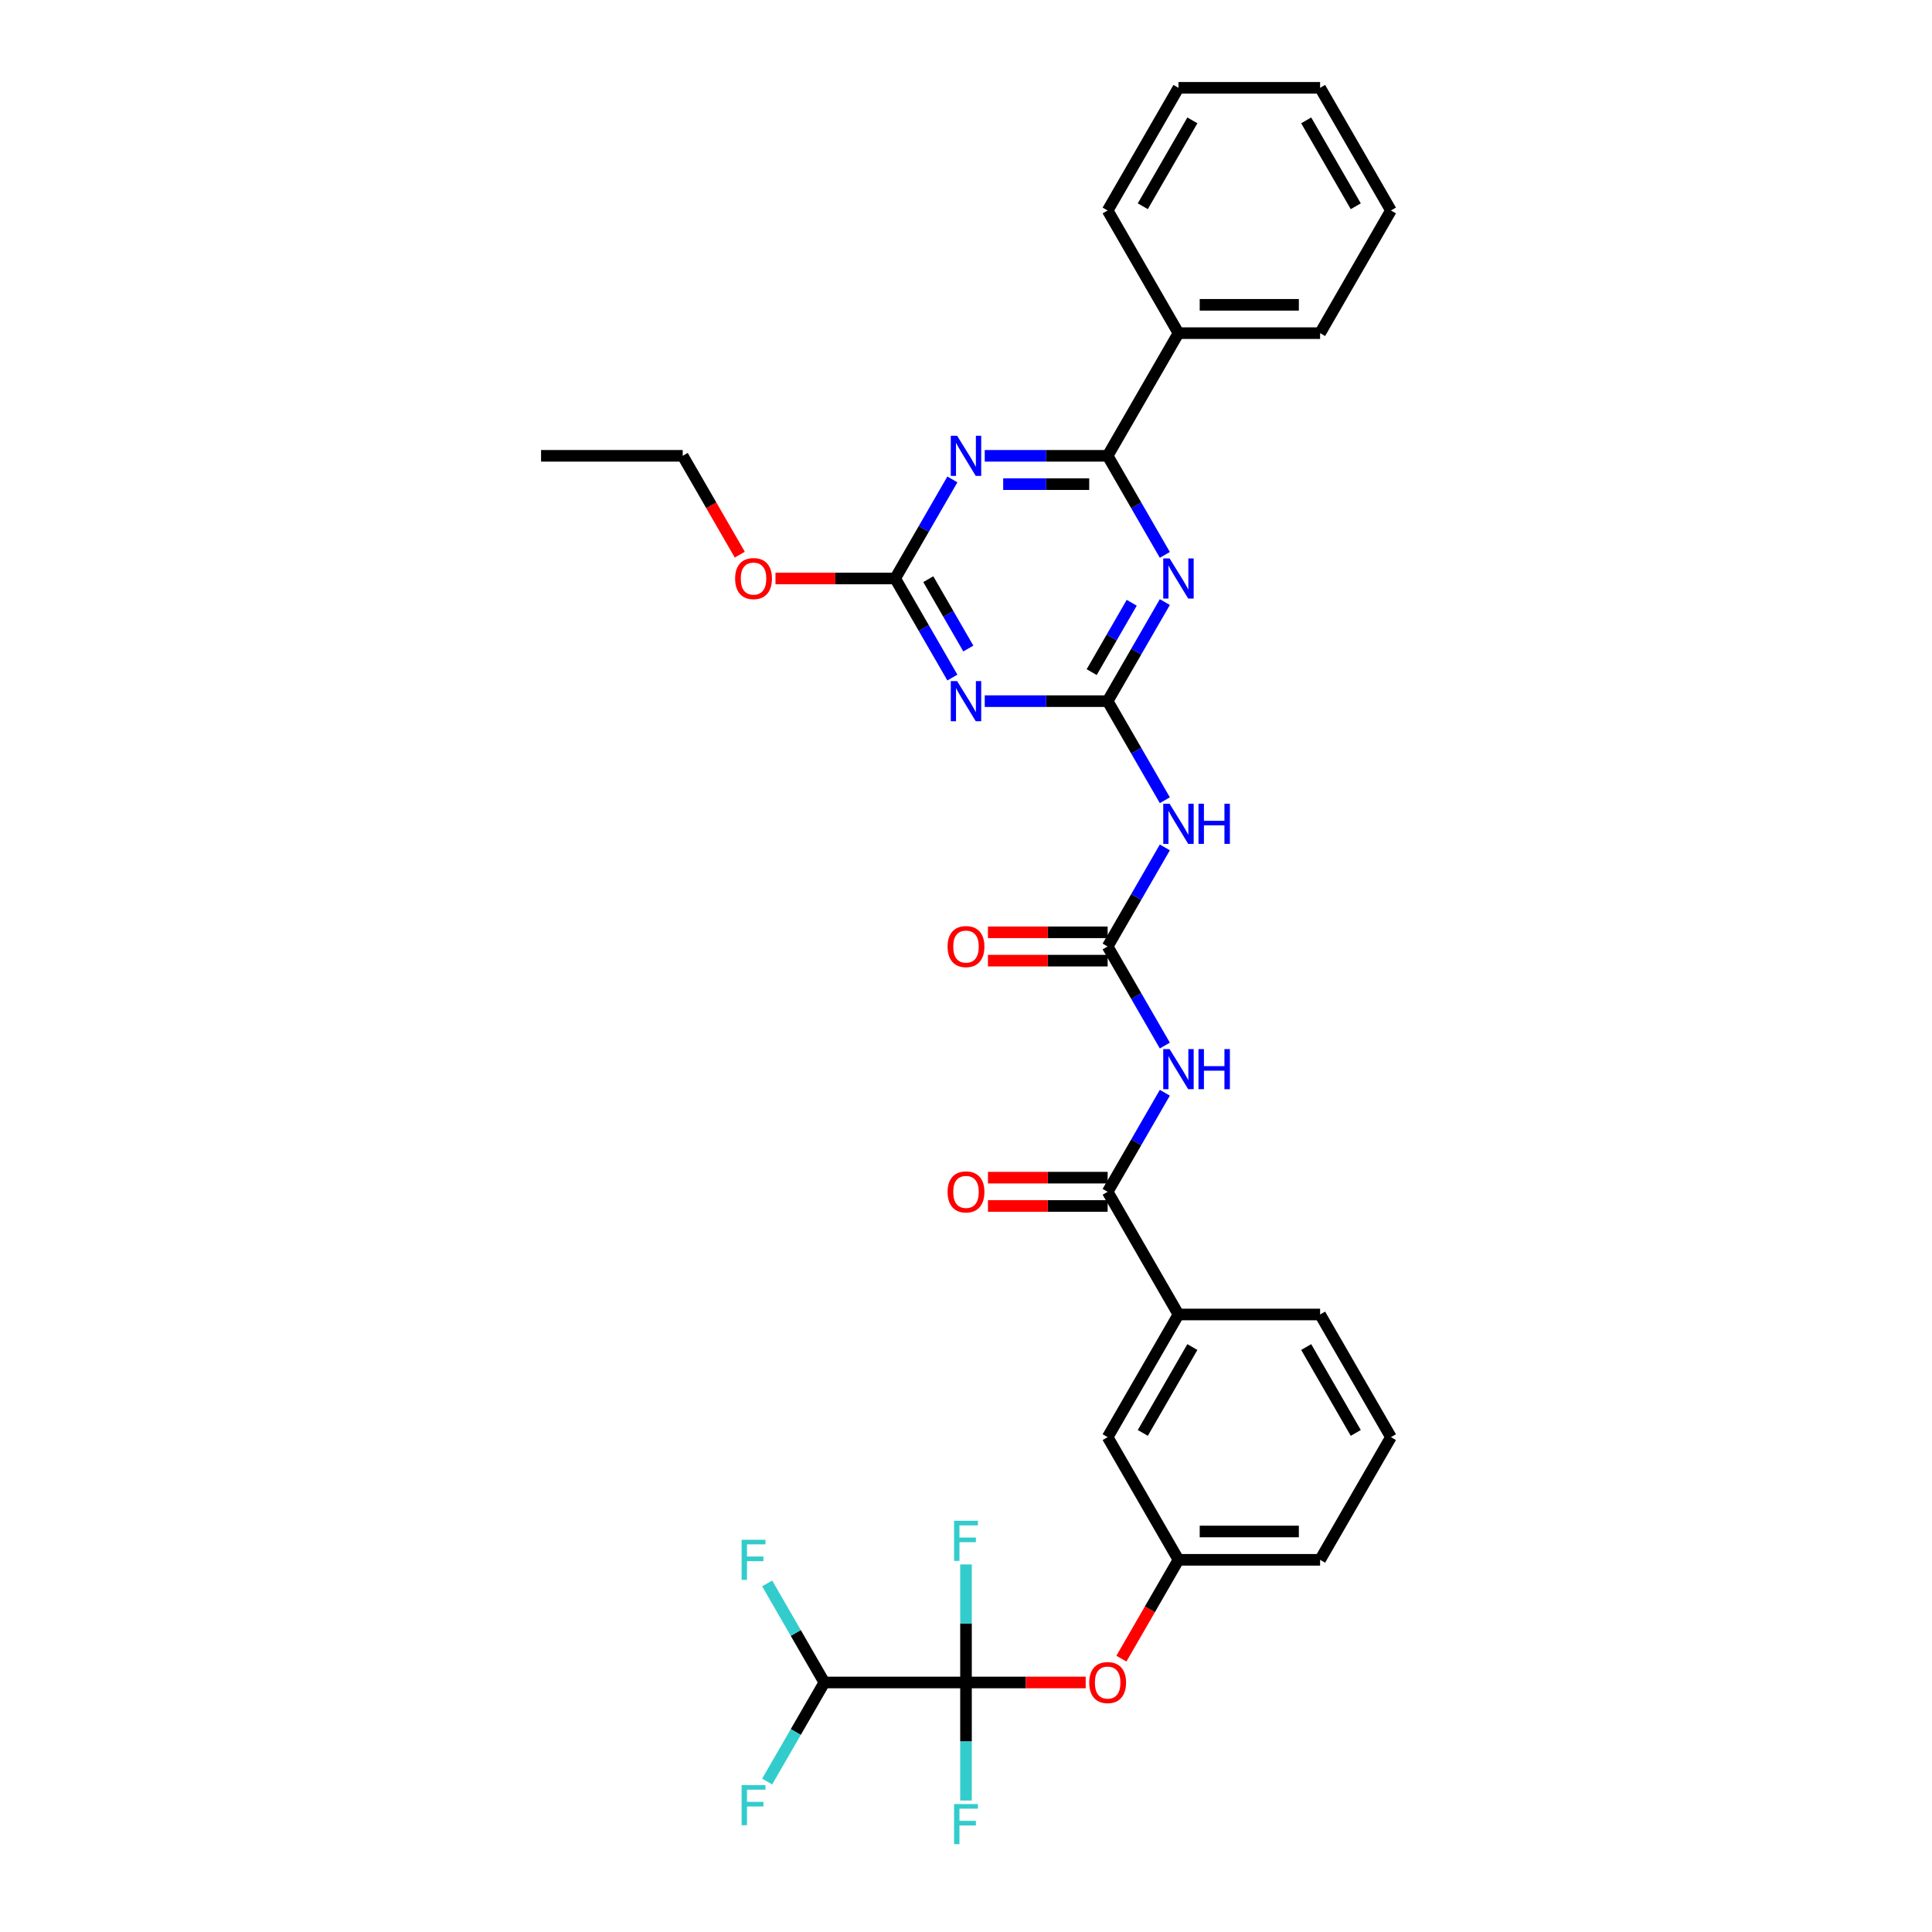 <?xml version='1.0' encoding='iso-8859-1'?>
<svg version='1.1' baseProfile='full'
              xmlns='http://www.w3.org/2000/svg'
                      xmlns:rdkit='http://www.rdkit.org/xml'
                      xmlns:xlink='http://www.w3.org/1999/xlink'
                  xml:space='preserve'
width='1000px' height='1000px' viewBox='0 0 1000 1000'>
<!-- END OF HEADER -->
<rect style='opacity:1.0;fill:#FFFFFF;stroke:none' width='1000' height='1000' x='0' y='0'> </rect>
<path class='bond-0' d='M 573.314,362.914 L 588.117,337.275' style='fill:none;fill-rule:evenodd;stroke:#000000;stroke-width:6px;stroke-linecap:butt;stroke-linejoin:miter;stroke-opacity:1' />
<path class='bond-0' d='M 588.117,337.275 L 602.919,311.637' style='fill:none;fill-rule:evenodd;stroke:#0000FF;stroke-width:6px;stroke-linecap:butt;stroke-linejoin:miter;stroke-opacity:1' />
<path class='bond-0' d='M 565.057,347.891 L 575.418,329.944' style='fill:none;fill-rule:evenodd;stroke:#000000;stroke-width:6px;stroke-linecap:butt;stroke-linejoin:miter;stroke-opacity:1' />
<path class='bond-0' d='M 575.418,329.944 L 585.78,311.997' style='fill:none;fill-rule:evenodd;stroke:#0000FF;stroke-width:6px;stroke-linecap:butt;stroke-linejoin:miter;stroke-opacity:1' />
<path class='bond-2' d='M 573.314,362.914 L 541.51,362.914' style='fill:none;fill-rule:evenodd;stroke:#000000;stroke-width:6px;stroke-linecap:butt;stroke-linejoin:miter;stroke-opacity:1' />
<path class='bond-2' d='M 541.51,362.914 L 509.707,362.914' style='fill:none;fill-rule:evenodd;stroke:#0000FF;stroke-width:6px;stroke-linecap:butt;stroke-linejoin:miter;stroke-opacity:1' />
<path class='bond-8' d='M 573.314,362.914 L 588.117,388.553' style='fill:none;fill-rule:evenodd;stroke:#000000;stroke-width:6px;stroke-linecap:butt;stroke-linejoin:miter;stroke-opacity:1' />
<path class='bond-8' d='M 588.117,388.553 L 602.919,414.192' style='fill:none;fill-rule:evenodd;stroke:#0000FF;stroke-width:6px;stroke-linecap:butt;stroke-linejoin:miter;stroke-opacity:1' />
<path class='bond-3' d='M 602.919,287.208 L 588.117,261.569' style='fill:none;fill-rule:evenodd;stroke:#0000FF;stroke-width:6px;stroke-linecap:butt;stroke-linejoin:miter;stroke-opacity:1' />
<path class='bond-3' d='M 588.117,261.569 L 573.314,235.93' style='fill:none;fill-rule:evenodd;stroke:#000000;stroke-width:6px;stroke-linecap:butt;stroke-linejoin:miter;stroke-opacity:1' />
<path class='bond-1' d='M 492.948,248.145 L 478.146,273.783' style='fill:none;fill-rule:evenodd;stroke:#0000FF;stroke-width:6px;stroke-linecap:butt;stroke-linejoin:miter;stroke-opacity:1' />
<path class='bond-1' d='M 478.146,273.783 L 463.343,299.422' style='fill:none;fill-rule:evenodd;stroke:#000000;stroke-width:6px;stroke-linecap:butt;stroke-linejoin:miter;stroke-opacity:1' />
<path class='bond-33' d='M 509.707,235.93 L 541.51,235.93' style='fill:none;fill-rule:evenodd;stroke:#0000FF;stroke-width:6px;stroke-linecap:butt;stroke-linejoin:miter;stroke-opacity:1' />
<path class='bond-33' d='M 541.51,235.93 L 573.314,235.93' style='fill:none;fill-rule:evenodd;stroke:#000000;stroke-width:6px;stroke-linecap:butt;stroke-linejoin:miter;stroke-opacity:1' />
<path class='bond-33' d='M 519.248,250.593 L 541.51,250.593' style='fill:none;fill-rule:evenodd;stroke:#0000FF;stroke-width:6px;stroke-linecap:butt;stroke-linejoin:miter;stroke-opacity:1' />
<path class='bond-33' d='M 541.51,250.593 L 563.773,250.593' style='fill:none;fill-rule:evenodd;stroke:#000000;stroke-width:6px;stroke-linecap:butt;stroke-linejoin:miter;stroke-opacity:1' />
<path class='bond-7' d='M 492.948,350.7 L 478.146,325.061' style='fill:none;fill-rule:evenodd;stroke:#0000FF;stroke-width:6px;stroke-linecap:butt;stroke-linejoin:miter;stroke-opacity:1' />
<path class='bond-7' d='M 478.146,325.061 L 463.343,299.422' style='fill:none;fill-rule:evenodd;stroke:#000000;stroke-width:6px;stroke-linecap:butt;stroke-linejoin:miter;stroke-opacity:1' />
<path class='bond-7' d='M 501.206,335.677 L 490.844,317.73' style='fill:none;fill-rule:evenodd;stroke:#0000FF;stroke-width:6px;stroke-linecap:butt;stroke-linejoin:miter;stroke-opacity:1' />
<path class='bond-7' d='M 490.844,317.73 L 480.482,299.783' style='fill:none;fill-rule:evenodd;stroke:#000000;stroke-width:6px;stroke-linecap:butt;stroke-linejoin:miter;stroke-opacity:1' />
<path class='bond-14' d='M 573.314,235.93 L 609.971,172.438' style='fill:none;fill-rule:evenodd;stroke:#000000;stroke-width:6px;stroke-linecap:butt;stroke-linejoin:miter;stroke-opacity:1' />
<path class='bond-4' d='M 500,870.85 L 530.975,870.85' style='fill:none;fill-rule:evenodd;stroke:#000000;stroke-width:6px;stroke-linecap:butt;stroke-linejoin:miter;stroke-opacity:1' />
<path class='bond-4' d='M 530.975,870.85 L 561.95,870.85' style='fill:none;fill-rule:evenodd;stroke:#FF0000;stroke-width:6px;stroke-linecap:butt;stroke-linejoin:miter;stroke-opacity:1' />
<path class='bond-11' d='M 500,870.85 L 426.686,870.85' style='fill:none;fill-rule:evenodd;stroke:#000000;stroke-width:6px;stroke-linecap:butt;stroke-linejoin:miter;stroke-opacity:1' />
<path class='bond-18' d='M 500,870.85 L 500,840.3' style='fill:none;fill-rule:evenodd;stroke:#000000;stroke-width:6px;stroke-linecap:butt;stroke-linejoin:miter;stroke-opacity:1' />
<path class='bond-18' d='M 500,840.3 L 500,809.75' style='fill:none;fill-rule:evenodd;stroke:#33CCCC;stroke-width:6px;stroke-linecap:butt;stroke-linejoin:miter;stroke-opacity:1' />
<path class='bond-19' d='M 500,870.85 L 500,901.4' style='fill:none;fill-rule:evenodd;stroke:#000000;stroke-width:6px;stroke-linecap:butt;stroke-linejoin:miter;stroke-opacity:1' />
<path class='bond-19' d='M 500,901.4 L 500,931.95' style='fill:none;fill-rule:evenodd;stroke:#33CCCC;stroke-width:6px;stroke-linecap:butt;stroke-linejoin:miter;stroke-opacity:1' />
<path class='bond-5' d='M 602.919,541.176 L 588.117,515.537' style='fill:none;fill-rule:evenodd;stroke:#0000FF;stroke-width:6px;stroke-linecap:butt;stroke-linejoin:miter;stroke-opacity:1' />
<path class='bond-5' d='M 588.117,515.537 L 573.314,489.898' style='fill:none;fill-rule:evenodd;stroke:#000000;stroke-width:6px;stroke-linecap:butt;stroke-linejoin:miter;stroke-opacity:1' />
<path class='bond-9' d='M 602.919,565.604 L 588.117,591.243' style='fill:none;fill-rule:evenodd;stroke:#0000FF;stroke-width:6px;stroke-linecap:butt;stroke-linejoin:miter;stroke-opacity:1' />
<path class='bond-9' d='M 588.117,591.243 L 573.314,616.882' style='fill:none;fill-rule:evenodd;stroke:#000000;stroke-width:6px;stroke-linecap:butt;stroke-linejoin:miter;stroke-opacity:1' />
<path class='bond-6' d='M 573.314,489.898 L 588.117,464.259' style='fill:none;fill-rule:evenodd;stroke:#000000;stroke-width:6px;stroke-linecap:butt;stroke-linejoin:miter;stroke-opacity:1' />
<path class='bond-6' d='M 588.117,464.259 L 602.919,438.62' style='fill:none;fill-rule:evenodd;stroke:#0000FF;stroke-width:6px;stroke-linecap:butt;stroke-linejoin:miter;stroke-opacity:1' />
<path class='bond-13' d='M 573.314,482.567 L 542.339,482.567' style='fill:none;fill-rule:evenodd;stroke:#000000;stroke-width:6px;stroke-linecap:butt;stroke-linejoin:miter;stroke-opacity:1' />
<path class='bond-13' d='M 542.339,482.567 L 511.364,482.567' style='fill:none;fill-rule:evenodd;stroke:#FF0000;stroke-width:6px;stroke-linecap:butt;stroke-linejoin:miter;stroke-opacity:1' />
<path class='bond-13' d='M 573.314,497.23 L 542.339,497.23' style='fill:none;fill-rule:evenodd;stroke:#000000;stroke-width:6px;stroke-linecap:butt;stroke-linejoin:miter;stroke-opacity:1' />
<path class='bond-13' d='M 542.339,497.23 L 511.364,497.23' style='fill:none;fill-rule:evenodd;stroke:#FF0000;stroke-width:6px;stroke-linecap:butt;stroke-linejoin:miter;stroke-opacity:1' />
<path class='bond-20' d='M 463.343,299.422 L 432.368,299.422' style='fill:none;fill-rule:evenodd;stroke:#000000;stroke-width:6px;stroke-linecap:butt;stroke-linejoin:miter;stroke-opacity:1' />
<path class='bond-20' d='M 432.368,299.422 L 401.392,299.422' style='fill:none;fill-rule:evenodd;stroke:#FF0000;stroke-width:6px;stroke-linecap:butt;stroke-linejoin:miter;stroke-opacity:1' />
<path class='bond-12' d='M 573.314,616.882 L 609.971,680.374' style='fill:none;fill-rule:evenodd;stroke:#000000;stroke-width:6px;stroke-linecap:butt;stroke-linejoin:miter;stroke-opacity:1' />
<path class='bond-15' d='M 573.314,609.551 L 542.339,609.551' style='fill:none;fill-rule:evenodd;stroke:#000000;stroke-width:6px;stroke-linecap:butt;stroke-linejoin:miter;stroke-opacity:1' />
<path class='bond-15' d='M 542.339,609.551 L 511.364,609.551' style='fill:none;fill-rule:evenodd;stroke:#FF0000;stroke-width:6px;stroke-linecap:butt;stroke-linejoin:miter;stroke-opacity:1' />
<path class='bond-15' d='M 573.314,624.214 L 542.339,624.214' style='fill:none;fill-rule:evenodd;stroke:#000000;stroke-width:6px;stroke-linecap:butt;stroke-linejoin:miter;stroke-opacity:1' />
<path class='bond-15' d='M 542.339,624.214 L 511.364,624.214' style='fill:none;fill-rule:evenodd;stroke:#FF0000;stroke-width:6px;stroke-linecap:butt;stroke-linejoin:miter;stroke-opacity:1' />
<path class='bond-10' d='M 580.434,858.519 L 595.203,832.938' style='fill:none;fill-rule:evenodd;stroke:#FF0000;stroke-width:6px;stroke-linecap:butt;stroke-linejoin:miter;stroke-opacity:1' />
<path class='bond-10' d='M 595.203,832.938 L 609.971,807.358' style='fill:none;fill-rule:evenodd;stroke:#000000;stroke-width:6px;stroke-linecap:butt;stroke-linejoin:miter;stroke-opacity:1' />
<path class='bond-21' d='M 426.686,870.85 L 411.883,845.211' style='fill:none;fill-rule:evenodd;stroke:#000000;stroke-width:6px;stroke-linecap:butt;stroke-linejoin:miter;stroke-opacity:1' />
<path class='bond-21' d='M 411.883,845.211 L 397.081,819.572' style='fill:none;fill-rule:evenodd;stroke:#33CCCC;stroke-width:6px;stroke-linecap:butt;stroke-linejoin:miter;stroke-opacity:1' />
<path class='bond-22' d='M 426.686,870.85 L 411.883,896.489' style='fill:none;fill-rule:evenodd;stroke:#000000;stroke-width:6px;stroke-linecap:butt;stroke-linejoin:miter;stroke-opacity:1' />
<path class='bond-22' d='M 411.883,896.489 L 397.081,922.128' style='fill:none;fill-rule:evenodd;stroke:#33CCCC;stroke-width:6px;stroke-linecap:butt;stroke-linejoin:miter;stroke-opacity:1' />
<path class='bond-16' d='M 609.971,680.374 L 573.314,743.866' style='fill:none;fill-rule:evenodd;stroke:#000000;stroke-width:6px;stroke-linecap:butt;stroke-linejoin:miter;stroke-opacity:1' />
<path class='bond-16' d='M 617.171,697.229 L 591.511,741.674' style='fill:none;fill-rule:evenodd;stroke:#000000;stroke-width:6px;stroke-linecap:butt;stroke-linejoin:miter;stroke-opacity:1' />
<path class='bond-23' d='M 609.971,680.374 L 683.285,680.374' style='fill:none;fill-rule:evenodd;stroke:#000000;stroke-width:6px;stroke-linecap:butt;stroke-linejoin:miter;stroke-opacity:1' />
<path class='bond-26' d='M 609.971,172.438 L 683.285,172.438' style='fill:none;fill-rule:evenodd;stroke:#000000;stroke-width:6px;stroke-linecap:butt;stroke-linejoin:miter;stroke-opacity:1' />
<path class='bond-26' d='M 620.968,157.776 L 672.288,157.776' style='fill:none;fill-rule:evenodd;stroke:#000000;stroke-width:6px;stroke-linecap:butt;stroke-linejoin:miter;stroke-opacity:1' />
<path class='bond-27' d='M 609.971,172.438 L 573.314,108.947' style='fill:none;fill-rule:evenodd;stroke:#000000;stroke-width:6px;stroke-linecap:butt;stroke-linejoin:miter;stroke-opacity:1' />
<path class='bond-17' d='M 573.314,743.866 L 609.971,807.358' style='fill:none;fill-rule:evenodd;stroke:#000000;stroke-width:6px;stroke-linecap:butt;stroke-linejoin:miter;stroke-opacity:1' />
<path class='bond-35' d='M 609.971,807.358 L 683.285,807.358' style='fill:none;fill-rule:evenodd;stroke:#000000;stroke-width:6px;stroke-linecap:butt;stroke-linejoin:miter;stroke-opacity:1' />
<path class='bond-35' d='M 620.968,792.695 L 672.288,792.695' style='fill:none;fill-rule:evenodd;stroke:#000000;stroke-width:6px;stroke-linecap:butt;stroke-linejoin:miter;stroke-opacity:1' />
<path class='bond-28' d='M 382.909,287.091 L 368.14,261.511' style='fill:none;fill-rule:evenodd;stroke:#FF0000;stroke-width:6px;stroke-linecap:butt;stroke-linejoin:miter;stroke-opacity:1' />
<path class='bond-28' d='M 368.14,261.511 L 353.372,235.93' style='fill:none;fill-rule:evenodd;stroke:#000000;stroke-width:6px;stroke-linecap:butt;stroke-linejoin:miter;stroke-opacity:1' />
<path class='bond-24' d='M 683.285,680.374 L 719.943,743.866' style='fill:none;fill-rule:evenodd;stroke:#000000;stroke-width:6px;stroke-linecap:butt;stroke-linejoin:miter;stroke-opacity:1' />
<path class='bond-24' d='M 676.086,697.229 L 701.746,741.674' style='fill:none;fill-rule:evenodd;stroke:#000000;stroke-width:6px;stroke-linecap:butt;stroke-linejoin:miter;stroke-opacity:1' />
<path class='bond-25' d='M 719.943,743.866 L 683.285,807.358' style='fill:none;fill-rule:evenodd;stroke:#000000;stroke-width:6px;stroke-linecap:butt;stroke-linejoin:miter;stroke-opacity:1' />
<path class='bond-31' d='M 683.285,172.438 L 719.943,108.947' style='fill:none;fill-rule:evenodd;stroke:#000000;stroke-width:6px;stroke-linecap:butt;stroke-linejoin:miter;stroke-opacity:1' />
<path class='bond-30' d='M 573.314,108.947 L 609.971,45.455' style='fill:none;fill-rule:evenodd;stroke:#000000;stroke-width:6px;stroke-linecap:butt;stroke-linejoin:miter;stroke-opacity:1' />
<path class='bond-30' d='M 591.511,106.754 L 617.171,62.31' style='fill:none;fill-rule:evenodd;stroke:#000000;stroke-width:6px;stroke-linecap:butt;stroke-linejoin:miter;stroke-opacity:1' />
<path class='bond-29' d='M 353.372,235.93 L 280.057,235.93' style='fill:none;fill-rule:evenodd;stroke:#000000;stroke-width:6px;stroke-linecap:butt;stroke-linejoin:miter;stroke-opacity:1' />
<path class='bond-32' d='M 609.971,45.455 L 683.285,45.455' style='fill:none;fill-rule:evenodd;stroke:#000000;stroke-width:6px;stroke-linecap:butt;stroke-linejoin:miter;stroke-opacity:1' />
<path class='bond-34' d='M 719.943,108.947 L 683.285,45.455' style='fill:none;fill-rule:evenodd;stroke:#000000;stroke-width:6px;stroke-linecap:butt;stroke-linejoin:miter;stroke-opacity:1' />
<path class='bond-34' d='M 701.746,106.754 L 676.086,62.31' style='fill:none;fill-rule:evenodd;stroke:#000000;stroke-width:6px;stroke-linecap:butt;stroke-linejoin:miter;stroke-opacity:1' />
<path  class='atom-1' d='M 605.382 289.041
L 612.185 300.038
Q 612.86 301.123, 613.945 303.088
Q 615.03 305.053, 615.089 305.17
L 615.089 289.041
L 617.845 289.041
L 617.845 309.804
L 615.001 309.804
L 607.699 297.78
Q 606.848 296.372, 605.939 294.76
Q 605.059 293.147, 604.795 292.648
L 604.795 309.804
L 602.097 309.804
L 602.097 289.041
L 605.382 289.041
' fill='#0000FF'/>
<path  class='atom-2' d='M 495.411 225.549
L 502.214 236.546
Q 502.889 237.631, 503.974 239.596
Q 505.059 241.561, 505.117 241.678
L 505.117 225.549
L 507.874 225.549
L 507.874 246.312
L 505.029 246.312
L 497.727 234.288
Q 496.877 232.881, 495.968 231.268
Q 495.088 229.655, 494.824 229.156
L 494.824 246.312
L 492.126 246.312
L 492.126 225.549
L 495.411 225.549
' fill='#0000FF'/>
<path  class='atom-3' d='M 495.411 352.533
L 502.214 363.53
Q 502.889 364.615, 503.974 366.58
Q 505.059 368.545, 505.117 368.662
L 505.117 352.533
L 507.874 352.533
L 507.874 373.296
L 505.029 373.296
L 497.727 361.272
Q 496.877 359.864, 495.968 358.252
Q 495.088 356.639, 494.824 356.14
L 494.824 373.296
L 492.126 373.296
L 492.126 352.533
L 495.411 352.533
' fill='#0000FF'/>
<path  class='atom-6' d='M 605.382 543.009
L 612.185 554.006
Q 612.86 555.091, 613.945 557.056
Q 615.03 559.021, 615.089 559.138
L 615.089 543.009
L 617.845 543.009
L 617.845 563.771
L 615.001 563.771
L 607.699 551.748
Q 606.848 550.34, 605.939 548.727
Q 605.059 547.114, 604.795 546.616
L 604.795 563.771
L 602.097 563.771
L 602.097 543.009
L 605.382 543.009
' fill='#0000FF'/>
<path  class='atom-6' d='M 620.338 543.009
L 623.153 543.009
L 623.153 551.836
L 633.769 551.836
L 633.769 543.009
L 636.584 543.009
L 636.584 563.771
L 633.769 563.771
L 633.769 554.182
L 623.153 554.182
L 623.153 563.771
L 620.338 563.771
L 620.338 543.009
' fill='#0000FF'/>
<path  class='atom-9' d='M 605.382 416.025
L 612.185 427.022
Q 612.86 428.107, 613.945 430.072
Q 615.03 432.037, 615.089 432.154
L 615.089 416.025
L 617.845 416.025
L 617.845 436.788
L 615.001 436.788
L 607.699 424.764
Q 606.848 423.356, 605.939 421.743
Q 605.059 420.131, 604.795 419.632
L 604.795 436.788
L 602.097 436.788
L 602.097 416.025
L 605.382 416.025
' fill='#0000FF'/>
<path  class='atom-9' d='M 620.338 416.025
L 623.153 416.025
L 623.153 424.852
L 633.769 424.852
L 633.769 416.025
L 636.584 416.025
L 636.584 436.788
L 633.769 436.788
L 633.769 427.198
L 623.153 427.198
L 623.153 436.788
L 620.338 436.788
L 620.338 416.025
' fill='#0000FF'/>
<path  class='atom-11' d='M 563.783 870.909
Q 563.783 865.923, 566.247 863.137
Q 568.71 860.351, 573.314 860.351
Q 577.918 860.351, 580.382 863.137
Q 582.845 865.923, 582.845 870.909
Q 582.845 875.953, 580.352 878.827
Q 577.86 881.671, 573.314 881.671
Q 568.739 881.671, 566.247 878.827
Q 563.783 875.982, 563.783 870.909
M 573.314 879.325
Q 576.481 879.325, 578.182 877.214
Q 579.912 875.073, 579.912 870.909
Q 579.912 866.832, 578.182 864.78
Q 576.481 862.697, 573.314 862.697
Q 570.147 862.697, 568.417 864.75
Q 566.716 866.803, 566.716 870.909
Q 566.716 875.102, 568.417 877.214
Q 570.147 879.325, 573.314 879.325
' fill='#FF0000'/>
<path  class='atom-14' d='M 490.469 489.957
Q 490.469 484.972, 492.933 482.186
Q 495.396 479.4, 500 479.4
Q 504.604 479.4, 507.067 482.186
Q 509.531 484.972, 509.531 489.957
Q 509.531 495.001, 507.038 497.875
Q 504.545 500.719, 500 500.719
Q 495.425 500.719, 492.933 497.875
Q 490.469 495.03, 490.469 489.957
M 500 498.373
Q 503.167 498.373, 504.868 496.262
Q 506.598 494.121, 506.598 489.957
Q 506.598 485.881, 504.868 483.828
Q 503.167 481.746, 500 481.746
Q 496.833 481.746, 495.103 483.798
Q 493.402 485.851, 493.402 489.957
Q 493.402 494.15, 495.103 496.262
Q 496.833 498.373, 500 498.373
' fill='#FF0000'/>
<path  class='atom-16' d='M 490.469 616.941
Q 490.469 611.955, 492.933 609.169
Q 495.396 606.384, 500 606.384
Q 504.604 606.384, 507.067 609.169
Q 509.531 611.955, 509.531 616.941
Q 509.531 621.985, 507.038 624.859
Q 504.545 627.703, 500 627.703
Q 495.425 627.703, 492.933 624.859
Q 490.469 622.014, 490.469 616.941
M 500 625.357
Q 503.167 625.357, 504.868 623.246
Q 506.598 621.105, 506.598 616.941
Q 506.598 612.865, 504.868 610.812
Q 503.167 608.73, 500 608.73
Q 496.833 608.73, 495.103 610.782
Q 493.402 612.835, 493.402 616.941
Q 493.402 621.134, 495.103 623.246
Q 496.833 625.357, 500 625.357
' fill='#FF0000'/>
<path  class='atom-19' d='M 493.827 787.154
L 506.173 787.154
L 506.173 789.53
L 496.613 789.53
L 496.613 795.835
L 505.117 795.835
L 505.117 798.24
L 496.613 798.24
L 496.613 807.917
L 493.827 807.917
L 493.827 787.154
' fill='#33CCCC'/>
<path  class='atom-20' d='M 493.827 933.783
L 506.173 933.783
L 506.173 936.158
L 496.613 936.158
L 496.613 942.463
L 505.117 942.463
L 505.117 944.868
L 496.613 944.868
L 496.613 954.545
L 493.827 954.545
L 493.827 933.783
' fill='#33CCCC'/>
<path  class='atom-21' d='M 380.498 299.481
Q 380.498 294.496, 382.961 291.71
Q 385.425 288.924, 390.029 288.924
Q 394.633 288.924, 397.096 291.71
Q 399.56 294.496, 399.56 299.481
Q 399.56 304.525, 397.067 307.399
Q 394.574 310.244, 390.029 310.244
Q 385.454 310.244, 382.961 307.399
Q 380.498 304.554, 380.498 299.481
M 390.029 307.897
Q 393.196 307.897, 394.897 305.786
Q 396.627 303.645, 396.627 299.481
Q 396.627 295.405, 394.897 293.352
Q 393.196 291.27, 390.029 291.27
Q 386.862 291.27, 385.131 293.323
Q 383.43 295.375, 383.43 299.481
Q 383.43 303.675, 385.131 305.786
Q 386.862 307.897, 390.029 307.897
' fill='#FF0000'/>
<path  class='atom-22' d='M 383.856 796.977
L 396.202 796.977
L 396.202 799.352
L 386.642 799.352
L 386.642 805.657
L 395.146 805.657
L 395.146 808.062
L 386.642 808.062
L 386.642 817.739
L 383.856 817.739
L 383.856 796.977
' fill='#33CCCC'/>
<path  class='atom-23' d='M 383.856 923.961
L 396.202 923.961
L 396.202 926.336
L 386.642 926.336
L 386.642 932.641
L 395.146 932.641
L 395.146 935.046
L 386.642 935.046
L 386.642 944.723
L 383.856 944.723
L 383.856 923.961
' fill='#33CCCC'/>
</svg>
